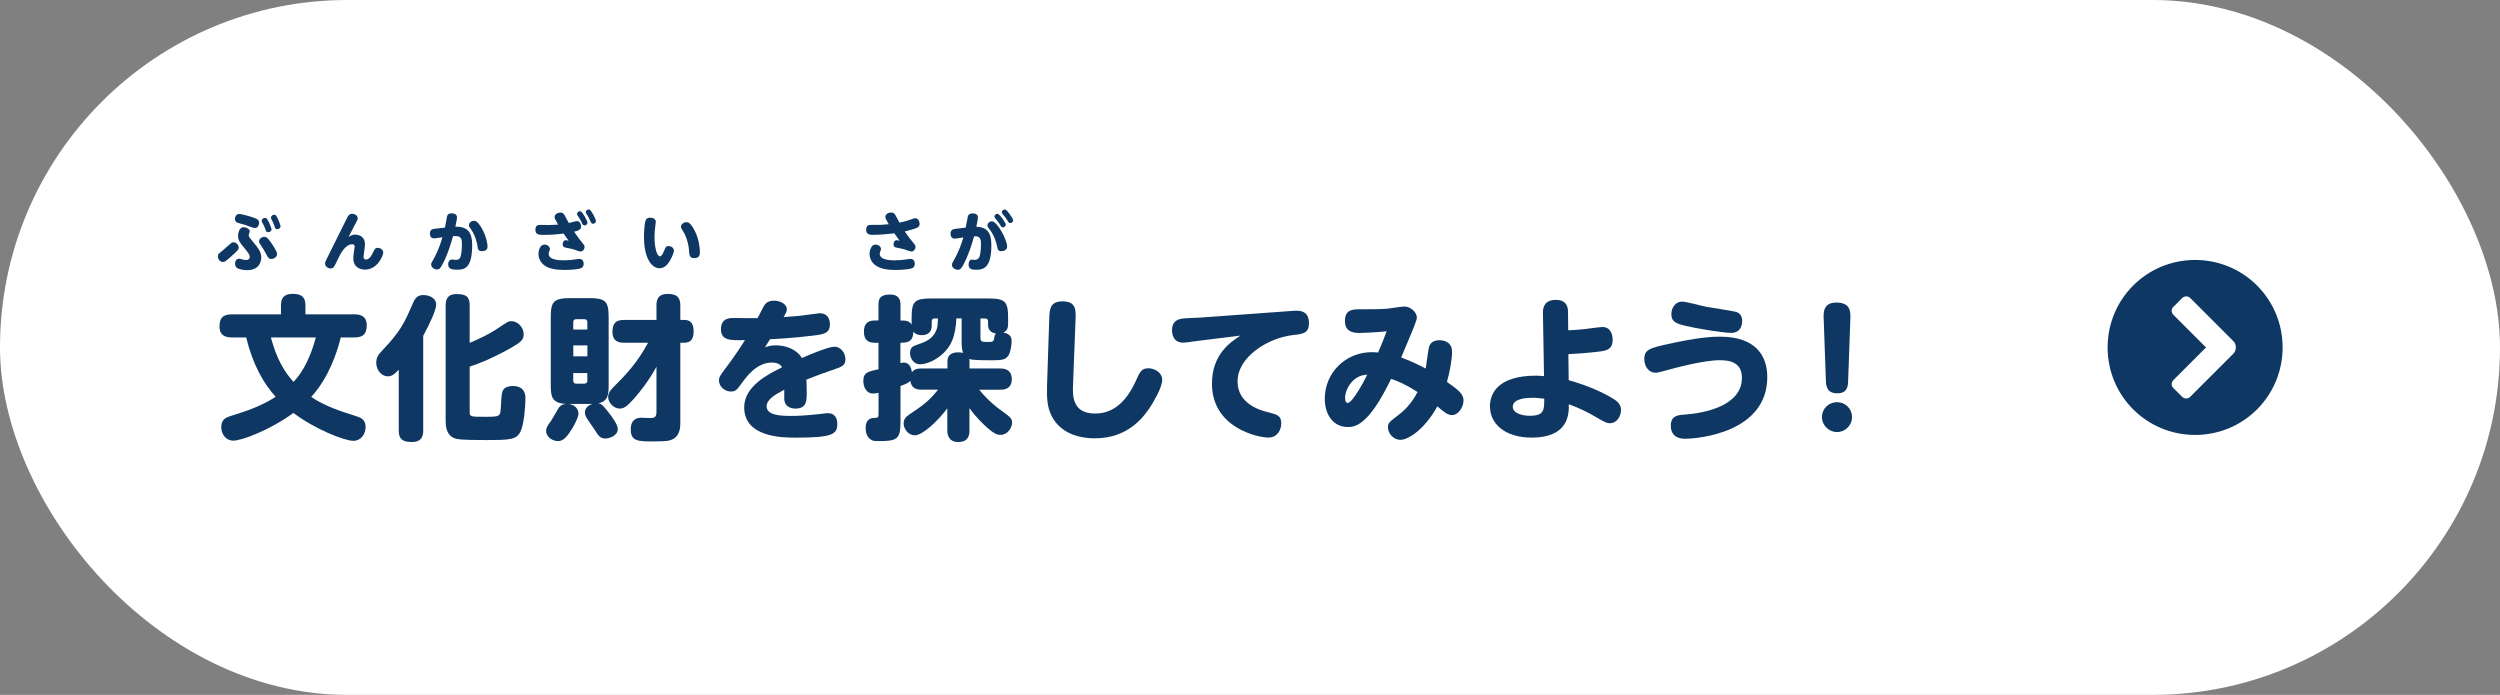 <?xml version="1.0" encoding="UTF-8"?><svg id="_レイヤー_2" xmlns="http://www.w3.org/2000/svg" width="460" height="127.86" viewBox="0 0 460 127.86"><rect x="0" y="0" width="460" height="127.86" fill="#808080" stroke="none"/><g id="_レイヤー_6"><rect x="0" y="0" width="460" height="127.86" rx="63.93" ry="63.93" style="fill:#fff; stroke-width:0px;"/><path d="M40.09,47.19c0-.42.11-.49.97-1.18.3-.24.81-.69,1.35-1.18.12-.11.31-.25.57-.25.5,0,.95.52.95,1,0,.32-.39.69-.75,1.02-.63.59-1.35,1.22-1.67,1.44-.18.12-.32.17-.51.17-.46,0-.91-.49-.91-1.02ZM44.04,39.37c.3,0,1.54.3,2.73.71.53.19.9.37.9.91,0,.3-.15.97-.78.97-.28,0-1.48-.47-1.72-.56-.24-.07-1.26-.34-1.46-.42-.48-.17-.48-.56-.48-.8.01-.26.24-.83.81-.83ZM43.95,47.6c.14,0,.23.02.43.08.26.07.63.17.91.17.43,0,.67-.27.67-.56,0-.42-.17-.63-1.09-1.77-.7-.85-1.07-1.31-1.07-2.12,0-.31.14-1.59,1.03-1.59.45,0,1.12.31,1.12.74,0,.13-.01.17-.11.37-.07.18-.07.32-.07.34,0,.3.07.39.77,1.21,1.1,1.32,1.53,1.96,1.53,2.91,0,.84-.44,2.33-2.62,2.33-.8,0-1.48-.19-1.8-.38-.32-.19-.4-.52-.4-.85,0-.43.26-.87.71-.87ZM48.89,46.59c-.37-.69-.58-1-.96-1.57-.15-.21-.26-.39-.26-.61,0-.49.51-.83.95-.83.47,0,.7.31,1.14.91.44.61,1.22,1.77,1.22,2.23,0,.5-.48.93-1.07.93-.45,0-.56-.19-1.02-1.07ZM49.97,42.19c0,.33-.32.53-.61.53-.36,0-.42-.18-.52-.52-.18-.52-.32-.77-.59-1.27-.04-.07-.1-.17-.1-.3,0-.28.27-.53.62-.53.07,0,.13,0,.18.02.34.15,1.02,1.82,1.02,2.07ZM51.63,41.62c0,.3-.3.55-.61.55-.34,0-.42-.23-.52-.56-.19-.58-.26-.74-.56-1.28-.04-.07-.08-.15-.08-.3,0-.27.27-.52.6-.52.08,0,.14.01.2.04.32.15.96,1.83.96,2.08Z" style="fill:#0e3863; stroke-width:0px;"/><path d="M65.4,43.18c.87,0,1.76.51,1.76,1.77,0,.36-.27,2.11-.27,2.29,0,.11,0,.51.46.51.62,0,1.03-.72,1.39-1.51.17-.34.3-.64.78-.64s1,.36,1,.88c0,.46-1,3.13-3.37,3.13-.88,0-2.14-.42-2.14-2.1,0-.49.13-1.28.15-1.45.08-.52.1-.58.1-.7,0-.39-.36-.42-.43-.42-1.34,0-2.24,1.88-2.56,2.54-.26.55-.74,1.53-.81,1.61-.11.14-.27.31-.62.31-.51,0-1.03-.4-1.03-.89,0-.26.1-.46.38-1.03.61-1.19,3.54-7.17,3.74-7.53.15-.26.36-.62.87-.62.36,0,1.02.25,1.02.83,0,.25-.06.36-.59,1.33-.24.43-.77,1.45-1.09,2.1.55-.31.76-.43,1.27-.43Z" style="fill:#0e3863; stroke-width:0px;"/><path d="M81.87,41.88c.07-.33.38-2.05.39-2.1.11-.32.28-.53.84-.53.15,0,.99,0,.99.76,0,.27-.1.71-.3,1.69,2.23-.02,3.09,1,3.09,3.4,0,4.17-1.35,4.53-2.73,4.53-.99,0-1.69-.13-1.69-.99,0-.3.12-.89.72-.89.11,0,.57.06.67.06.56,0,.74-.17.88-.55.25-.71.27-2.08.27-2.29,0-.94-.11-1.53-1.15-1.53-.2,0-.4.01-.49.01-.26.96-.99,3.5-2.07,5.42-.24.42-.4.71-.9.71-.45,0-1.06-.36-1.06-.9,0-.23.02-.26.42-.96.46-.82,1.08-2.05,1.66-4.06-.15.02-1.44.2-1.47.2-.63,0-.84-.36-.84-.91,0-.76.56-.82.99-.87l1.78-.2ZM88.59,41.91c.83,1.4,1.12,2.88,1.12,3.43,0,.87-.77.87-1.03.87-.7,0-.75-.36-.85-1.07-.02-.14-.26-1.64-1.13-2.9-.38-.53-.42-.59-.42-.78,0-.46.42-.83.91-.83.3,0,.64.02,1.4,1.28Z" style="fill:#0e3863; stroke-width:0px;"/><path d="M107.3,44.86c.15.18.26.32.26.58,0,.45-.36.84-.75.84-.21,0-1.1-.34-1.29-.4-.42-.12-1.12-.25-1.54-.34-.13-.04-.45-.11-.45-.59,0-.3.17-.76.59-.76.04,0,.08,0,.51.11-.39-.53-.56-.8-.91-1.32-1.04.14-2.39.24-3.45.24s-1.76,0-1.76-.94.62-.9.95-.9c.21,0,1.18.02,1.37.02.87,0,1.44-.05,1.86-.08-.64-1.12-.64-1.18-.64-1.39,0-.63.74-.82,1.07-.82.5,0,.66.31.76.48.13.24.66,1.25.78,1.45.24-.05,1.27-.36,1.48-.36.59,0,.78.65.78.96,0,.55-.32.76-1.28,1,.62.91,1.01,1.45,1.66,2.23ZM103.79,47.89c1.04,0,1.82-.12,2.12-.17.49-.07.53-.08.71-.08.69,0,.78.64.78.89,0,.61-.4.77-.52.83-.39.17-1.69.31-2.97.31-1.59,0-2.8-.2-3.63-.77-.8-.53-1.2-1.34-1.2-2.18,0-.64.31-1.72,1.08-1.72.51,0,1.02.36,1.02.8,0,.13-.02.21-.05.27-.12.26-.18.38-.18.61,0,1.02,1.46,1.22,2.83,1.22ZM108.09,40.97c0,.31-.27.51-.52.51-.31,0-.42-.25-.52-.51-.23-.51-.55-.99-.74-1.26-.06-.09-.14-.21-.14-.34,0-.21.19-.5.56-.5.02,0,.06,0,.12.02.37.13,1.25,1.8,1.25,2.08ZM109.65,40.67c0,.3-.25.5-.52.5-.3,0-.37-.17-.52-.52-.21-.52-.48-.93-.69-1.29-.05-.08-.14-.21-.14-.33,0-.2.2-.49.55-.49.05,0,.1,0,.14.02.36.14,1.19,1.82,1.19,2.11Z" style="fill:#0e3863; stroke-width:0px;"/><path d="M120.67,40.8s-.11.88-.12,1c-.06.52-.12,1.09-.12,1.83,0,1.76.39,3.54,1.03,3.54.26,0,.52-.52.7-.95.31-.75.39-.95.83-.95.39,0,1.01.26,1.01.83,0,.53-.57,1.58-.62,1.67-.3.53-.9,1.59-2.04,1.59-1.29,0-2.85-1.58-2.85-5.84,0-1,.11-2.22.23-2.71.06-.26.18-.76.9-.76.57,0,1.04.26,1.04.75ZM127.81,42.42c.84,1.65.97,3.29.97,3.98,0,.37,0,1.1-1.07,1.1-.82,0-.87-.58-.91-1.22-.11-1.57-.57-2.86-1.13-3.75-.33-.55-.37-.59-.37-.82,0-.46.5-.83,1.01-.83.31,0,.77.12,1.5,1.54Z" style="fill:#0e3863; stroke-width:0px;"/><path d="M42.61,62.09c-1.2,0-2.22-.43-2.22-1.97,0-1.45.48-2.28,2.22-2.28h9.09v-1.6c0-.85.14-2.17,2.11-2.17,1.8,0,2.39.66,2.39,2.17v1.6h9.06c1.08,0,2.22.34,2.22,2,0,1.45-.51,2.25-2.22,2.25h-2.56c-1.37,5.47-3.53,8.86-5.44,10.95,2.65,1.77,5.59,2.68,8.21,3.51.91.29,1.8.63,1.8,2.02,0,1.28-.83,2.54-2.25,2.54-1.68,0-7.13-2.17-11.03-5.13-4.56,3.31-9.63,5.1-11.06,5.1-1.34,0-2.22-1.17-2.22-2.48,0-1.4.8-1.77,1.8-2.08,3.53-1.08,5.81-1.97,8.21-3.51-2.28-2.54-4.19-5.9-5.42-10.92h-2.68ZM49.85,62.09c.57,2.08,1.54,5.33,4.16,8.18.86-.97,2.71-2.99,4.1-8.18h-8.27Z" style="fill:#0e3863; stroke-width:0px;"/><path d="M77.87,79.22c0,.85-.17,2.11-2.05,2.11-1.77,0-2.45-.54-2.45-2.11v-11.2c-.66.71-1.2,1.23-2,1.23-1.14,0-2.14-1.11-2.14-2.51,0-1.03.51-1.62,1.05-2.19,3.33-3.53,4.02-4.85,5.73-8.84.48-1.11,1.03-1.42,1.88-1.42,1.2,0,2.37.63,2.37,1.71,0,1.03-1.17,3.56-2.39,5.79v17.44ZM86.42,75.86c0,.83.29.83,2.79.83,2.82,0,2.82-.06,2.94-1.65.03-.43.11-2.25.2-2.59.06-.4.23-1.42,2.02-1.42,2.31,0,2.31,1.8,2.31,2.25,0,1.48-.26,4.76-.88,6.07-.77,1.57-1.85,1.62-6.56,1.62-1.23,0-4.39,0-5.3-.23-1.94-.48-1.94-2.59-1.94-3.31v-21.21c0-.94.2-2.11,2-2.11s2.42.48,2.42,2.11v6.87c2.02-.83,3.96-1.85,5.1-2.62,1.94-1.31,2.02-1.37,2.59-1.37,1.23,0,2.25,1.23,2.25,2.37,0,1.03-.4,1.45-2.59,2.68-3.62,2.02-6.13,2.91-7.35,3.31v8.41Z" style="fill:#0e3863; stroke-width:0px;"/><path d="M106.45,76.03c0,.91-1.08,2.68-1.23,2.91-1.2,1.97-1.88,2.22-2.59,2.22-.8,0-2.14-.63-2.14-1.88,0-.57.17-.8.88-1.82.31-.46.74-1.23,1.25-2.11.23-.4.51-.94,1.54-1.03-2.71-.11-2.82-1.48-2.82-3.53v-12.43c0-2.94.57-3.51,3.76-3.51h3.16c3.11,0,3.73.51,3.73,3.51v12.43c0,1.74-.06,3.05-1.91,3.42.66.11.85.37,1.88,1.65.68.88,1.71,2.25,1.71,3.08,0,1.25-1.57,1.74-2.25,1.74-.97,0-1.23-.4-1.97-1.54-.17-.28-1.03-1.51-1.2-1.77-.37-.54-.63-.94-.63-1.48,0-.94.83-1.4,1.37-1.57h-4.36c1.25.17,1.8,1.03,1.8,1.71ZM105.48,60.64h2.59v-1.37c0-.34-.2-.54-.57-.54h-1.48c-.34,0-.54.2-.54.54v1.37ZM108.08,63.55h-2.59v2.02h2.59v-2.02ZM105.48,68.65v1.43c0,.34.2.51.54.51h1.48c.37,0,.57-.2.57-.51v-1.43h-2.59ZM114.8,63.06c-.54,0-2.11,0-2.11-1.97,0-1.65.66-2.22,2.11-2.22h5.99v-2.68c0-.74.11-2.11,2.02-2.11,1.68,0,2.37.57,2.37,2.11v2.68h.74c.77,0,1.71.26,1.71,2.08,0,1.54-.63,2.11-1.71,2.11h-.74v14.68c0,.74,0,2.48-1.54,3.14-.43.2-.8.34-3.39.34-2.77,0-4.19,0-4.19-2.19,0-1.97,1.2-2.17,2.02-2.17.23,0,1.31.06,1.54.06.83,0,1.17-.17,1.17-1.17v-8.27c-1.45,2.65-3.11,4.73-4.16,5.9-1.28,1.43-1.85,1.8-2.62,1.8-1.11,0-2.11-1.14-2.11-2.14,0-.66.37-1.17.77-1.6,2.65-2.65,4.53-4.62,6.58-8.38h-4.45Z" style="fill:#0e3863; stroke-width:0px;"/><path d="M140.68,63.94c.46-.17,1.03-.4,2.08-.4,1.71,0,3.82.68,4.79,2.34,1.28-.57,4.82-2.08,5.96-2.08,1.34,0,2.05,1.31,2.05,2.31,0,1.14-.6,1.37-2.39,1.97-1.94.66-2.22.77-4.79,1.77.03,1.14.06,1.34.06,2.28,0,1.6,0,3.05-2.08,3.05-.29,0-1.88-.03-2.05-1.62-.03-.14,0-1.68,0-1.85-1.74.91-3.25,1.82-3.25,3.05,0,1.62,2.39,1.77,4.48,1.77,1.68,0,3.02-.11,5.19-.34.17-.03,1.4-.17,1.48-.17.43,0,1.85,0,1.85,2,0,1.85-.83,2.51-7.58,2.51-2.37,0-9.55,0-9.55-5.59,0-3.88,4.45-6.13,6.98-7.35-.17-.26-.54-.88-1.88-.88-2.79,0-4.67,2.57-5.61,3.88-.86,1.17-1.08,1.45-1.94,1.45-1.14,0-2.19-.94-2.19-2.02,0-.66.17-.88,1.57-2.74,1.37-1.8,2.91-4.19,3.22-4.7-2.74.06-4.42.09-4.42-2.02s1.77-2.05,2.34-2.05c.68,0,3.76.06,4.39.03.2-.34.97-1.88,1.14-2.19.26-.48.74-1.03,1.88-1.03s2.37.63,2.37,1.57c0,.46-.26.88-.6,1.45,2.28-.17,2.71-.17,4.25-.4.29-.03,2.31-.31,2.39-.31,1.43,0,1.88,1.03,1.88,2.05,0,1.65-1.14,1.82-2.91,2.05-3.56.46-7.61.68-8.09.68l-1,1.57Z" style="fill:#0e3863; stroke-width:0px;"/><path d="M168.19,44.85c.15.18.26.33.26.59,0,.43-.34.84-.76.84-.21,0-1.1-.34-1.29-.4-.42-.13-1.12-.24-1.54-.34-.19-.05-.45-.11-.45-.59,0-.31.18-.76.59-.76.04,0,.49.09.52.11-.46-.64-.51-.71-.96-1.37-.8.11-2.64.28-3.86.28-.58,0-1.33,0-1.33-.94s.64-.89,1.03-.89c1.73,0,1.94,0,3.13-.12-.55-.96-.62-1.08-.62-1.34,0-.62.71-.82,1.07-.82.25,0,.53.1.7.36.25.4.58,1.08.81,1.5.49-.1,1.2-.25,2.09-.57.57-.21.63-.24.81-.24.58,0,.82.61.82,1.03,0,.49-.3.65-.52.75-.68.28-1.79.55-2.21.64.71,1.07,1.13,1.57,1.71,2.28ZM164.71,47.89c1.03,0,1.83-.12,2.12-.17.49-.07.53-.08.71-.08.62,0,.78.51.78.89,0,.61-.4.78-.52.83-.42.18-1.7.31-3.03.31-1.59,0-3.32-.2-4.26-1.42-.31-.42-.51-.94-.51-1.53,0-.63.31-1.72,1.08-1.72.51,0,1.02.36,1.02.8,0,.11-.02.21-.06.3-.11.23-.17.36-.17.61,0,1.13,1.96,1.2,2.83,1.2Z" style="fill:#0e3863; stroke-width:0px;"/><path d="M177.69,41.86c.06-.27.37-1.98.39-2.04.12-.42.46-.56.89-.56.49,0,.97.2.97.7,0,.33-.2,1.35-.3,1.76,1.97.07,2.77,1.07,2.77,3.35,0,3.82-1.13,4.57-2.78,4.57-.84,0-1.41-.14-1.41-.96,0-.38.15-.91.59-.91.08,0,.45.05.52.05.31,0,.62-.13.8-.39.25-.34.37-1.6.37-2.53,0-1.26-.4-1.44-1.27-1.42-.43,1.58-1.07,3.55-1.96,5.21-.32.58-.51.95-1.02.95-.46,0-1.09-.33-1.09-.91,0-.25.05-.33.47-1.07.71-1.25,1.22-2.59,1.63-3.98-.84.14-1.41.23-1.59.23-.61,0-.77-.51-.77-.93,0-.76.53-.83,1.02-.89l1.77-.21ZM185.31,45.37c0,.64-.66.85-1.04.85-.63,0-.69-.33-.82-.95-.12-.56-.44-1.86-1.31-2.98-.43-.55-.45-.59-.45-.81,0-.36.33-.76.83-.76.97,0,2.79,3.41,2.79,4.64ZM185.06,41.33c0,.3-.27.51-.52.51-.26,0-.38-.21-.52-.46-.26-.45-.68-.94-.9-1.21-.14-.18-.14-.26-.14-.32,0-.37.38-.56.62-.5.36.08,1.47,1.65,1.47,1.98ZM185.81,39.46c.2.27.61.82.61,1.08,0,.28-.26.5-.53.5-.25,0-.32-.13-.51-.45-.27-.46-.65-.91-.9-1.22-.14-.17-.14-.25-.14-.31,0-.37.38-.56.62-.51.24.06.56.49.87.91Z" style="fill:#0e3863; stroke-width:0px;"/><path d="M169.57,71.7c-.91,0-1.85-.2-2.08-1.62-.34.37-.77.57-1.8.94v6.61c0,3.16-.63,3.53-3.9,3.53-.66,0-1,0-1.31-.14-1.08-.46-1.2-1.71-1.2-2.25,0-1.88,1.25-1.88,1.74-1.88.51,0,.63-.11.63-.71v-3.91c-.26.06-.6.14-1,.14-1.4,0-1.8-1.48-1.8-2.28,0-1.6.85-1.77,2.79-2.19v-4.87h-.66c-.97,0-2.02-.29-2.02-2.05,0-2.02,1.45-2.05,2.02-2.05h.66v-2.96c0-1.03.31-1.82,2.14-1.82s1.91,1.31,1.91,1.82v2.96c.88,0,1.57,0,2.05.74v-1.28c0-2.99.6-3.51,3.53-3.51h10.69c2.99,0,3.53.6,3.53,3.51v1.14c0,.91-.23,1.28-.86,1.62,1.37.23,1.51,1.05,1.51,1.51,0,.74-.17,2.05-.57,2.68-.57.91-1.43.91-3.42.91-1,0-3.08,0-3.82-.23.03.11.06.23.06.46v1.28h5.67c.43,0,2.11,0,2.11,1.97s-1.71,1.94-2.11,1.94h-3.88c1.71,2.11,3.39,3.33,3.65,3.53,2.22,1.6,2.39,1.74,2.39,2.59s-.83,2.19-2.11,2.19c-.68,0-1.28-.29-2.48-1.34-.74-.66-2.05-1.91-3.25-3.59v4.13c0,.71-.11,2.11-2.05,2.11s-2.02-1.62-2.02-2.11v-4.08c-1.82,2.42-4.59,4.96-5.99,4.96-1.11,0-2.05-1.11-2.05-2.19,0-.66.29-1.14,1-1.62,2.39-1.6,3.59-2.39,5.33-4.59h-3.05ZM174.33,67.79v-1.28c0-1.57,1.34-1.68,2.02-1.68.4,0,.63.06.85.11-.23-.66-.26-1.34-.26-2.19v-4.16h-.97c-.14,3.22-.91,5.36-3.11,7.01-1.48,1.14-2.94,1.43-3.59,1.43-1.05,0-1.82-.97-1.82-2.08,0-1.03.6-1.28,1.11-1.45,1.68-.57,3.02-1.05,3.71-2.71.2-.46.28-.94.31-2.19h-.63c-.34,0-.51.17-.51.51v.71c0,.43,0,1.85-1.85,1.85-.17,0-.97,0-1.54-.63-.03,2.02-1.31,2.02-2.37,2.02v3.76c.17-.06.4-.11.63-.11.91,0,1.37.8,1.48,1.8.46-.63,1.05-.71,1.77-.71h4.76ZM180.4,58.59v3.48c0,.85.23.85,1.51.85.48,0,.88,0,.97-.48.14-.74.14-.83.4-1.05-1.48-.26-1.48-1.25-1.48-1.82v-.46c0-.34-.2-.51-.51-.51h-.88Z" style="fill:#0e3863; stroke-width:0px;"/><path d="M193.06,58.67c.06-1.77.14-3.22,2.45-3.22,2.57,0,2.45,1.68,2.39,3.39l-.46,11.89c-.09,1.97-.2,5.36,4.05,5.36,1.91,0,5.07-.63,7.5-5.99.71-1.62,1.03-2.34,2.31-2.34,1,0,2.54.68,2.54,2.14,0,1.57-1.94,4.56-2.05,4.76-1.2,1.88-4.1,5.99-10.29,5.99-5.02,0-7.33-2.42-8.21-4.59-.54-1.28-.71-2.62-.63-5.22l.4-12.17Z" style="fill:#0e3863; stroke-width:0px;"/><path d="M219.07,62.91c-.54.06-.97.14-1.34.14-1.91,0-2.08-1.65-2.08-2.34,0-1.25.66-1.91,1.85-2.08.54-.09,2.91-.17,3.39-.2l16.59-1.2c.28-.03.68-.06,1.03-.06.6,0,2.34,0,2.34,2.28,0,1.88-1.14,2-2.85,2.19-4.82.54-10.29,4.08-10.29,8.55,0,4.13,4.19,5.3,5.47,5.62,1.8.46,2.57.63,2.57,2.11,0,1.03-.6,2.59-2.37,2.59-1.91,0-10.38-1.77-10.38-9.92,0-5.42,3.45-7.67,5.24-8.84l-9.18,1.14Z" style="fill:#0e3863; stroke-width:0px;"/><path d="M262.93,63.83c.29-.85.97-1.23,1.91-1.23,1.23,0,2.34.6,2.34,2.08s-.43,3.79-.94,5.59c2,1.42,3.05,2.19,3.05,3.39s-.91,2.71-2.11,2.71c-.8,0-1.37-.46-2.71-1.6-2.37,4.3-5.39,6.16-6.78,6.16s-2.31-1.28-2.31-2.28c0-.83.26-1,1.8-2.19.8-.6,2.39-1.88,3.65-4.33-2.19-1.4-3.53-1.97-4.87-2.42-4.25,8.86-6.81,8.86-8.01,8.86-2.59,0-4.19-2.25-4.19-5.19,0-4.82,3.85-8.58,8.64-8.58.4,0,.83.03,1.17.06.11-.26.8-1.8,1.57-3.9-1.57.17-4.3.31-4.99.31-1.4,0-2.68-.37-2.68-2.22,0-2.14,1.51-2.14,2.74-2.14,3.51,0,3.91-.03,5.02-.11.51-.06,2.71-.4,3.16-.4,1.2,0,2.31,1.08,2.31,2.02,0,.51-.28,1.2-2.88,7.35,2.05.77,3.53,1.51,4.5,2.05.14-.63.46-3.45.63-3.99ZM247.5,73.29c0,.11.03.85.48.85.85,0,2.99-3.93,3.59-5.19-2.62.03-4.08,2.65-4.08,4.33Z" style="fill:#0e3863; stroke-width:0px;"/><path d="M288.64,69.95c3.53,1,6.24,2.25,7.92,3.25,1.08.63,1.71,1.23,1.71,2.22,0,1.05-.68,2.45-2.05,2.45-.6,0-.88-.14-3.28-1.54-.43-.23-2.02-1.14-4.28-1.94.03,1.71.03,6.13-6.84,6.13-4.9,0-7.67-2.54-7.67-5.76,0-2.11,1.2-5.64,8.47-5.64.46,0,.8.03,1.48.09l-.2-11.66c-.03-2.25,1.65-2.37,2.37-2.37,2.14,0,2.25,1.51,2.25,2.31l.03,3.28c.51-.03,1.65-.06,3.14-.23.51-.06,2.71-.37,3.16-.37,1.62,0,1.88,1.62,1.88,2.31,0,1.82-1.14,2-2.19,2.17-1.34.2-4.25.43-5.96.51l.06,4.79ZM281.97,73.2c-.66,0-3.62,0-3.62,1.65,0,1.17,1.68,1.65,3.11,1.65,2.68,0,2.68-1.05,2.68-3.14-.63-.06-1.45-.17-2.17-.17Z" style="fill:#0e3863; stroke-width:0px;"/><path d="M306.34,63.43c6.53-1.48,9.04-1.48,10.15-1.48,6.58,0,8.69,3.53,8.69,7.44,0,10.12-12.51,11.34-15.16,11.34-1.03,0-2.59-.34-2.59-2.42,0-1.85,1.37-1.94,2.45-2.02,3.79-.26,10.63-1.62,10.63-6.76,0-2.74-2.02-3.25-4.05-3.25-2.99,0-8.27,1.43-8.95,1.62-2.19.6-2.45.68-2.91.68-1.14,0-2.05-1.03-2.05-2.56,0-1.71,1.2-2,3.79-2.59ZM309.56,55.5c.71,0,3.73.83,4.36.94.88.17,4.93.77,5.5.94.34.11,1.14.43,1.14,1.65,0,.26,0,2.22-2,2.22-1.57,0-6.53-.83-8.49-1.31-1.62-.4-2.54-.74-2.54-2.11,0-1.25.77-2.34,2.02-2.34Z" style="fill:#0e3863; stroke-width:0px;"/><path d="M340.77,76.74c0,1.57-1.28,2.76-2.76,2.76s-2.77-1.23-2.77-2.76,1.23-2.74,2.77-2.74,2.76,1.2,2.76,2.74ZM335.55,58.69c-.03-1.14-.11-3.02,2.34-3.02,2.68,0,2.62,1.77,2.57,3.02l-.4,11.34c-.03.97-.09,2.34-2.02,2.34s-2.05-1.43-2.08-2.34l-.4-11.34Z" style="fill:#0e3863; stroke-width:0px;"/><path d="M403.9,47.83c8.92,0,16.1,7.18,16.1,16.1s-7.18,16.1-16.1,16.1-16.1-7.18-16.1-16.1,7.18-16.1,16.1-16.1ZM402.22,54.54c-.27,0-.54.13-.74.34l-1.54,1.54c-.47.4-.47,1.07,0,1.54l5.97,5.97-5.97,5.97c-.47.47-.47,1.14,0,1.54l1.54,1.54c.2.2.47.34.74.34.34,0,.6-.13.81-.34l7.92-7.92c.6-.6.6-1.68,0-2.28l-7.92-7.92c-.2-.2-.47-.34-.81-.34Z" style="fill:#0e3863; stroke-width:0px;"/></g></svg>
